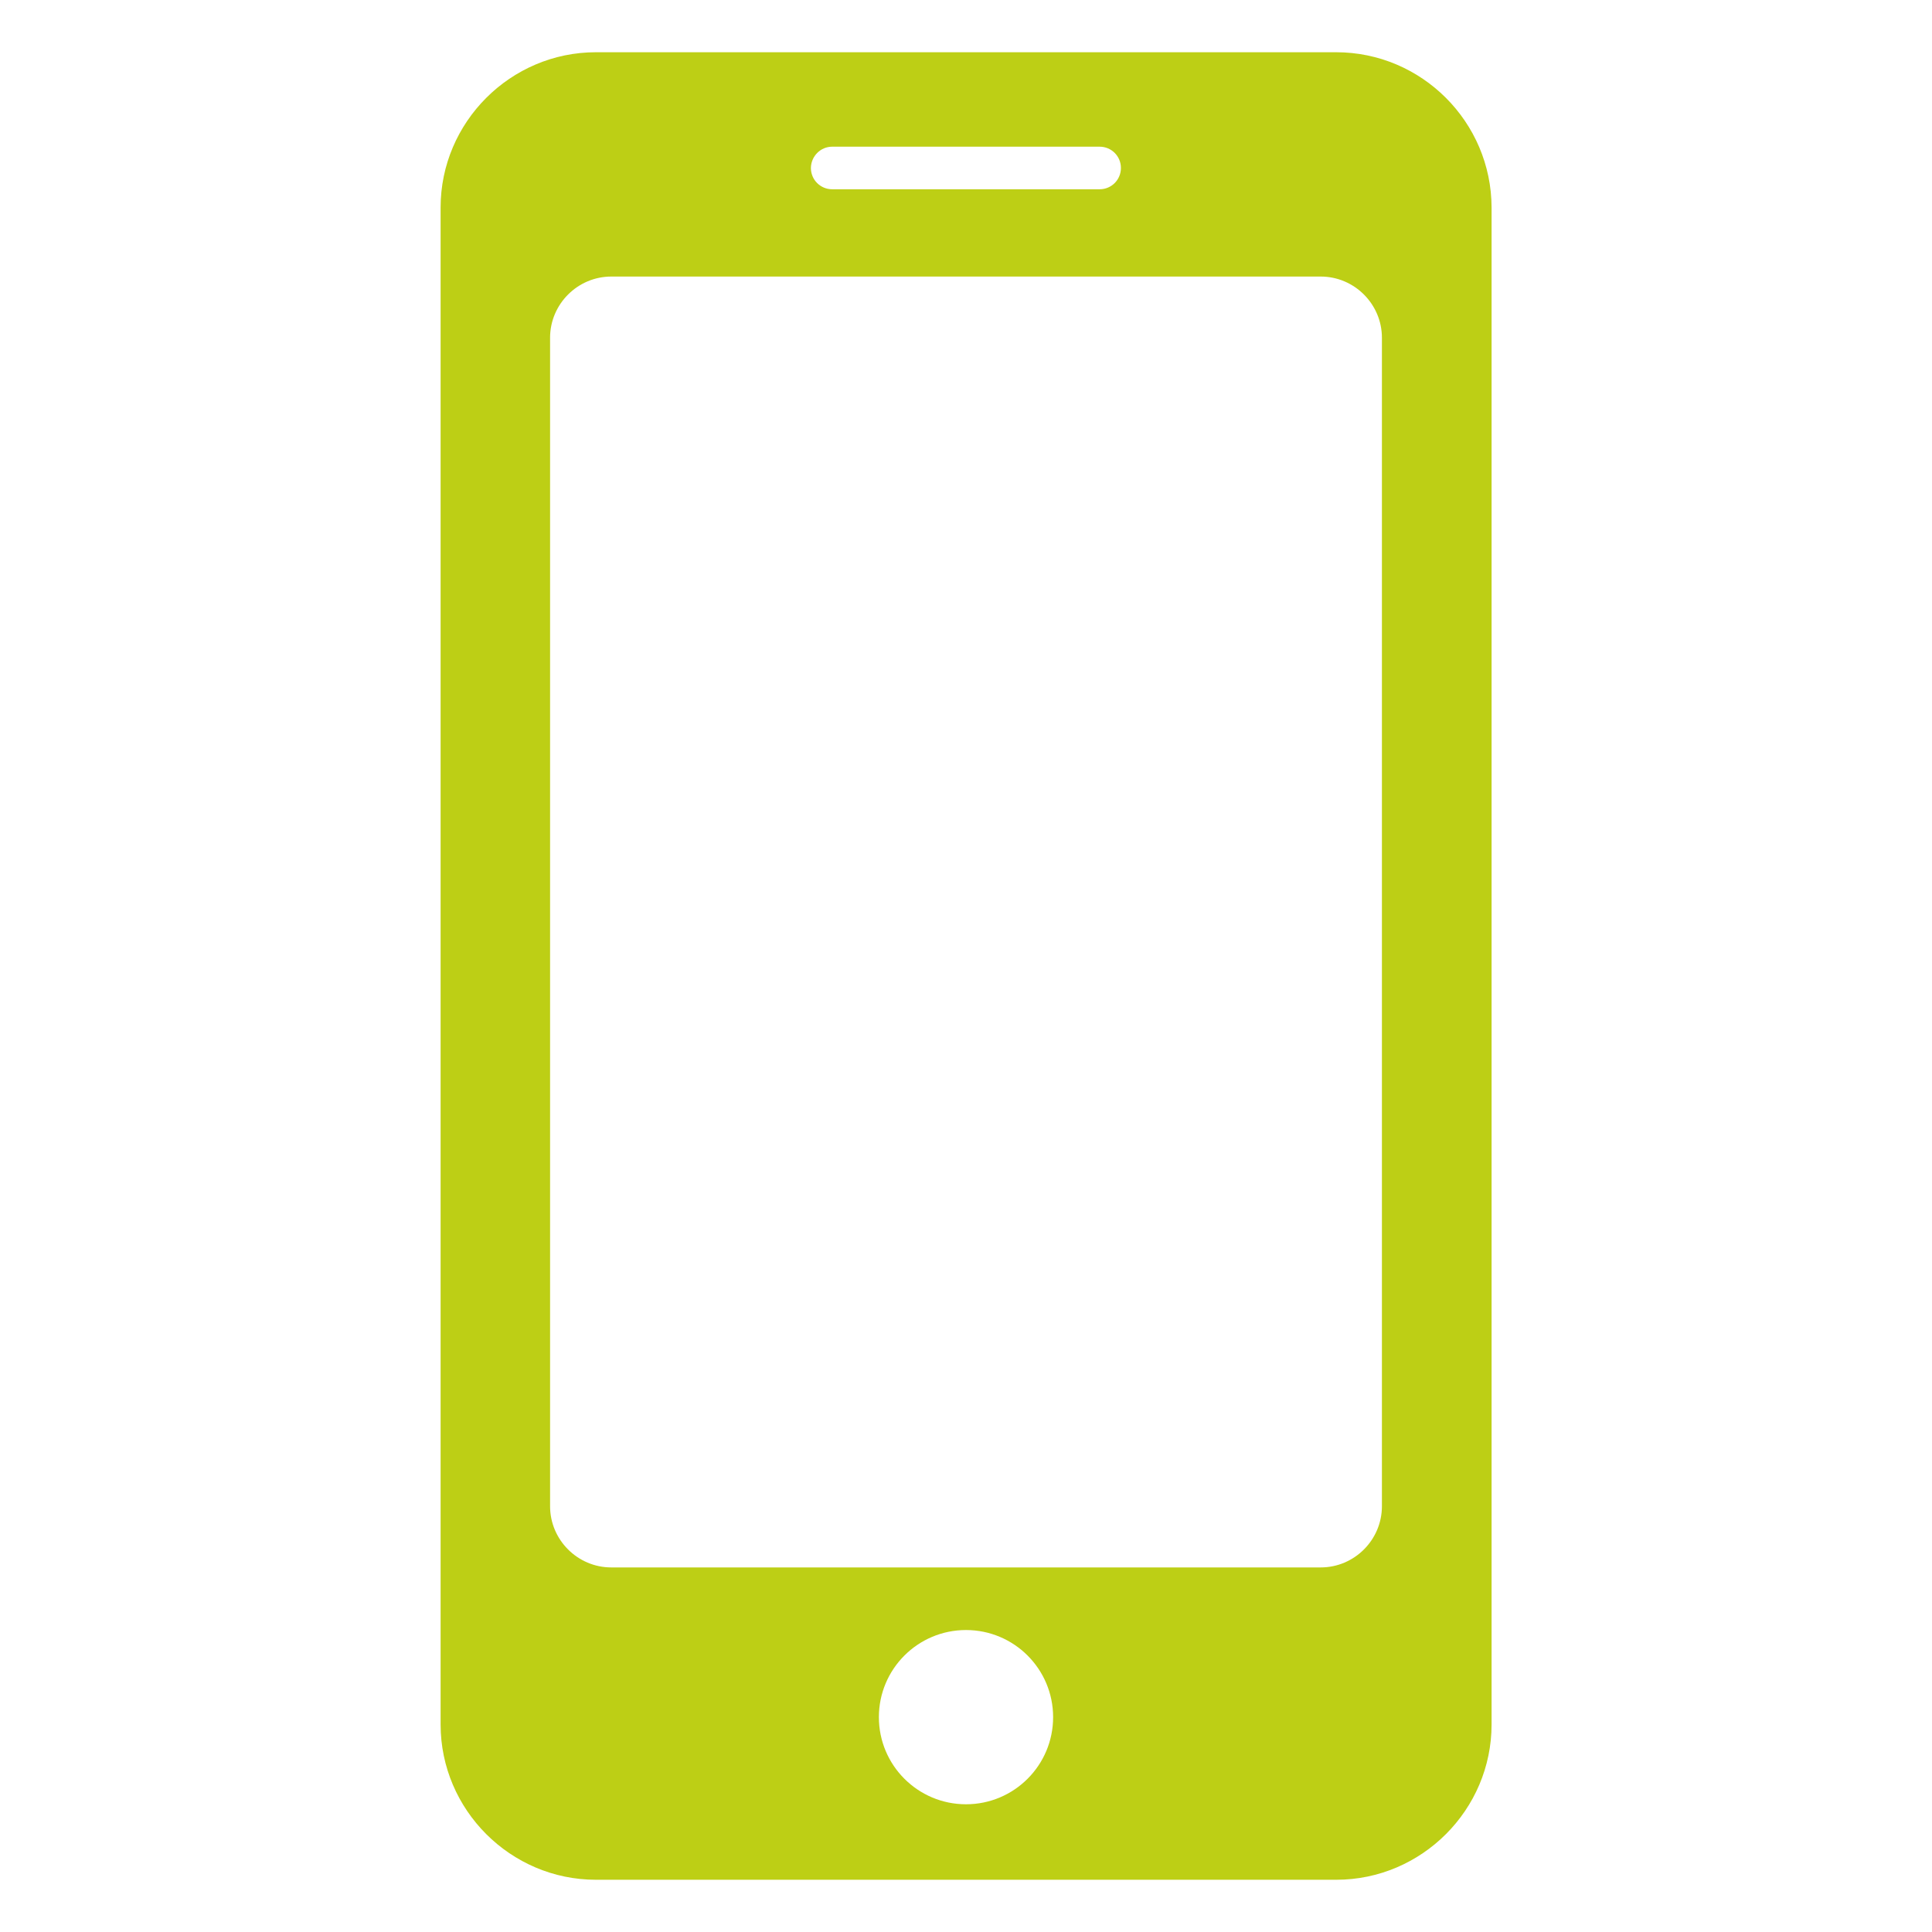 <?xml version="1.0" encoding="UTF-8"?> <svg xmlns="http://www.w3.org/2000/svg" xmlns:xlink="http://www.w3.org/1999/xlink" version="1.1" id="Ebene_1" x="0px" y="0px" viewBox="0 0 1080 1080" style="enable-background:new 0 0 1080 1080;" xml:space="preserve"> <style type="text/css"> .st0{fill:#BDCF15;} </style> <path class="st0" d="M746.9,29.2H333.1c-47.7,0-86.8,39.1-86.8,86.8V964c0,47.7,39.1,86.8,86.8,86.8h413.9 c47.7,0,86.8-39.1,86.8-86.8V116C833.7,68.2,794.7,29.2,746.9,29.2z M465.2,82h149.5c6.6,0,11.9,5.3,11.9,11.9 c0,6.6-5.3,11.9-11.9,11.9H465.2c-6.6,0-11.9-5.3-11.9-11.9C453.4,87.3,458.7,82,465.2,82z M540,1008.6c-26.9,0-48.7-21.8-48.7-48.7 s21.8-48.7,48.7-48.7s48.7,21.8,48.7,48.7S566.9,1008.6,540,1008.6z M772.5,842c0,18.8-15.4,34.2-34.2,34.2H341.7 c-18.8,0-34.2-15.4-34.2-34.2V188.8c0-18.8,15.4-34.2,34.2-34.2h396.6c18.8,0,34.2,15.4,34.2,34.2L772.5,842L772.5,842z"></path> </svg> 